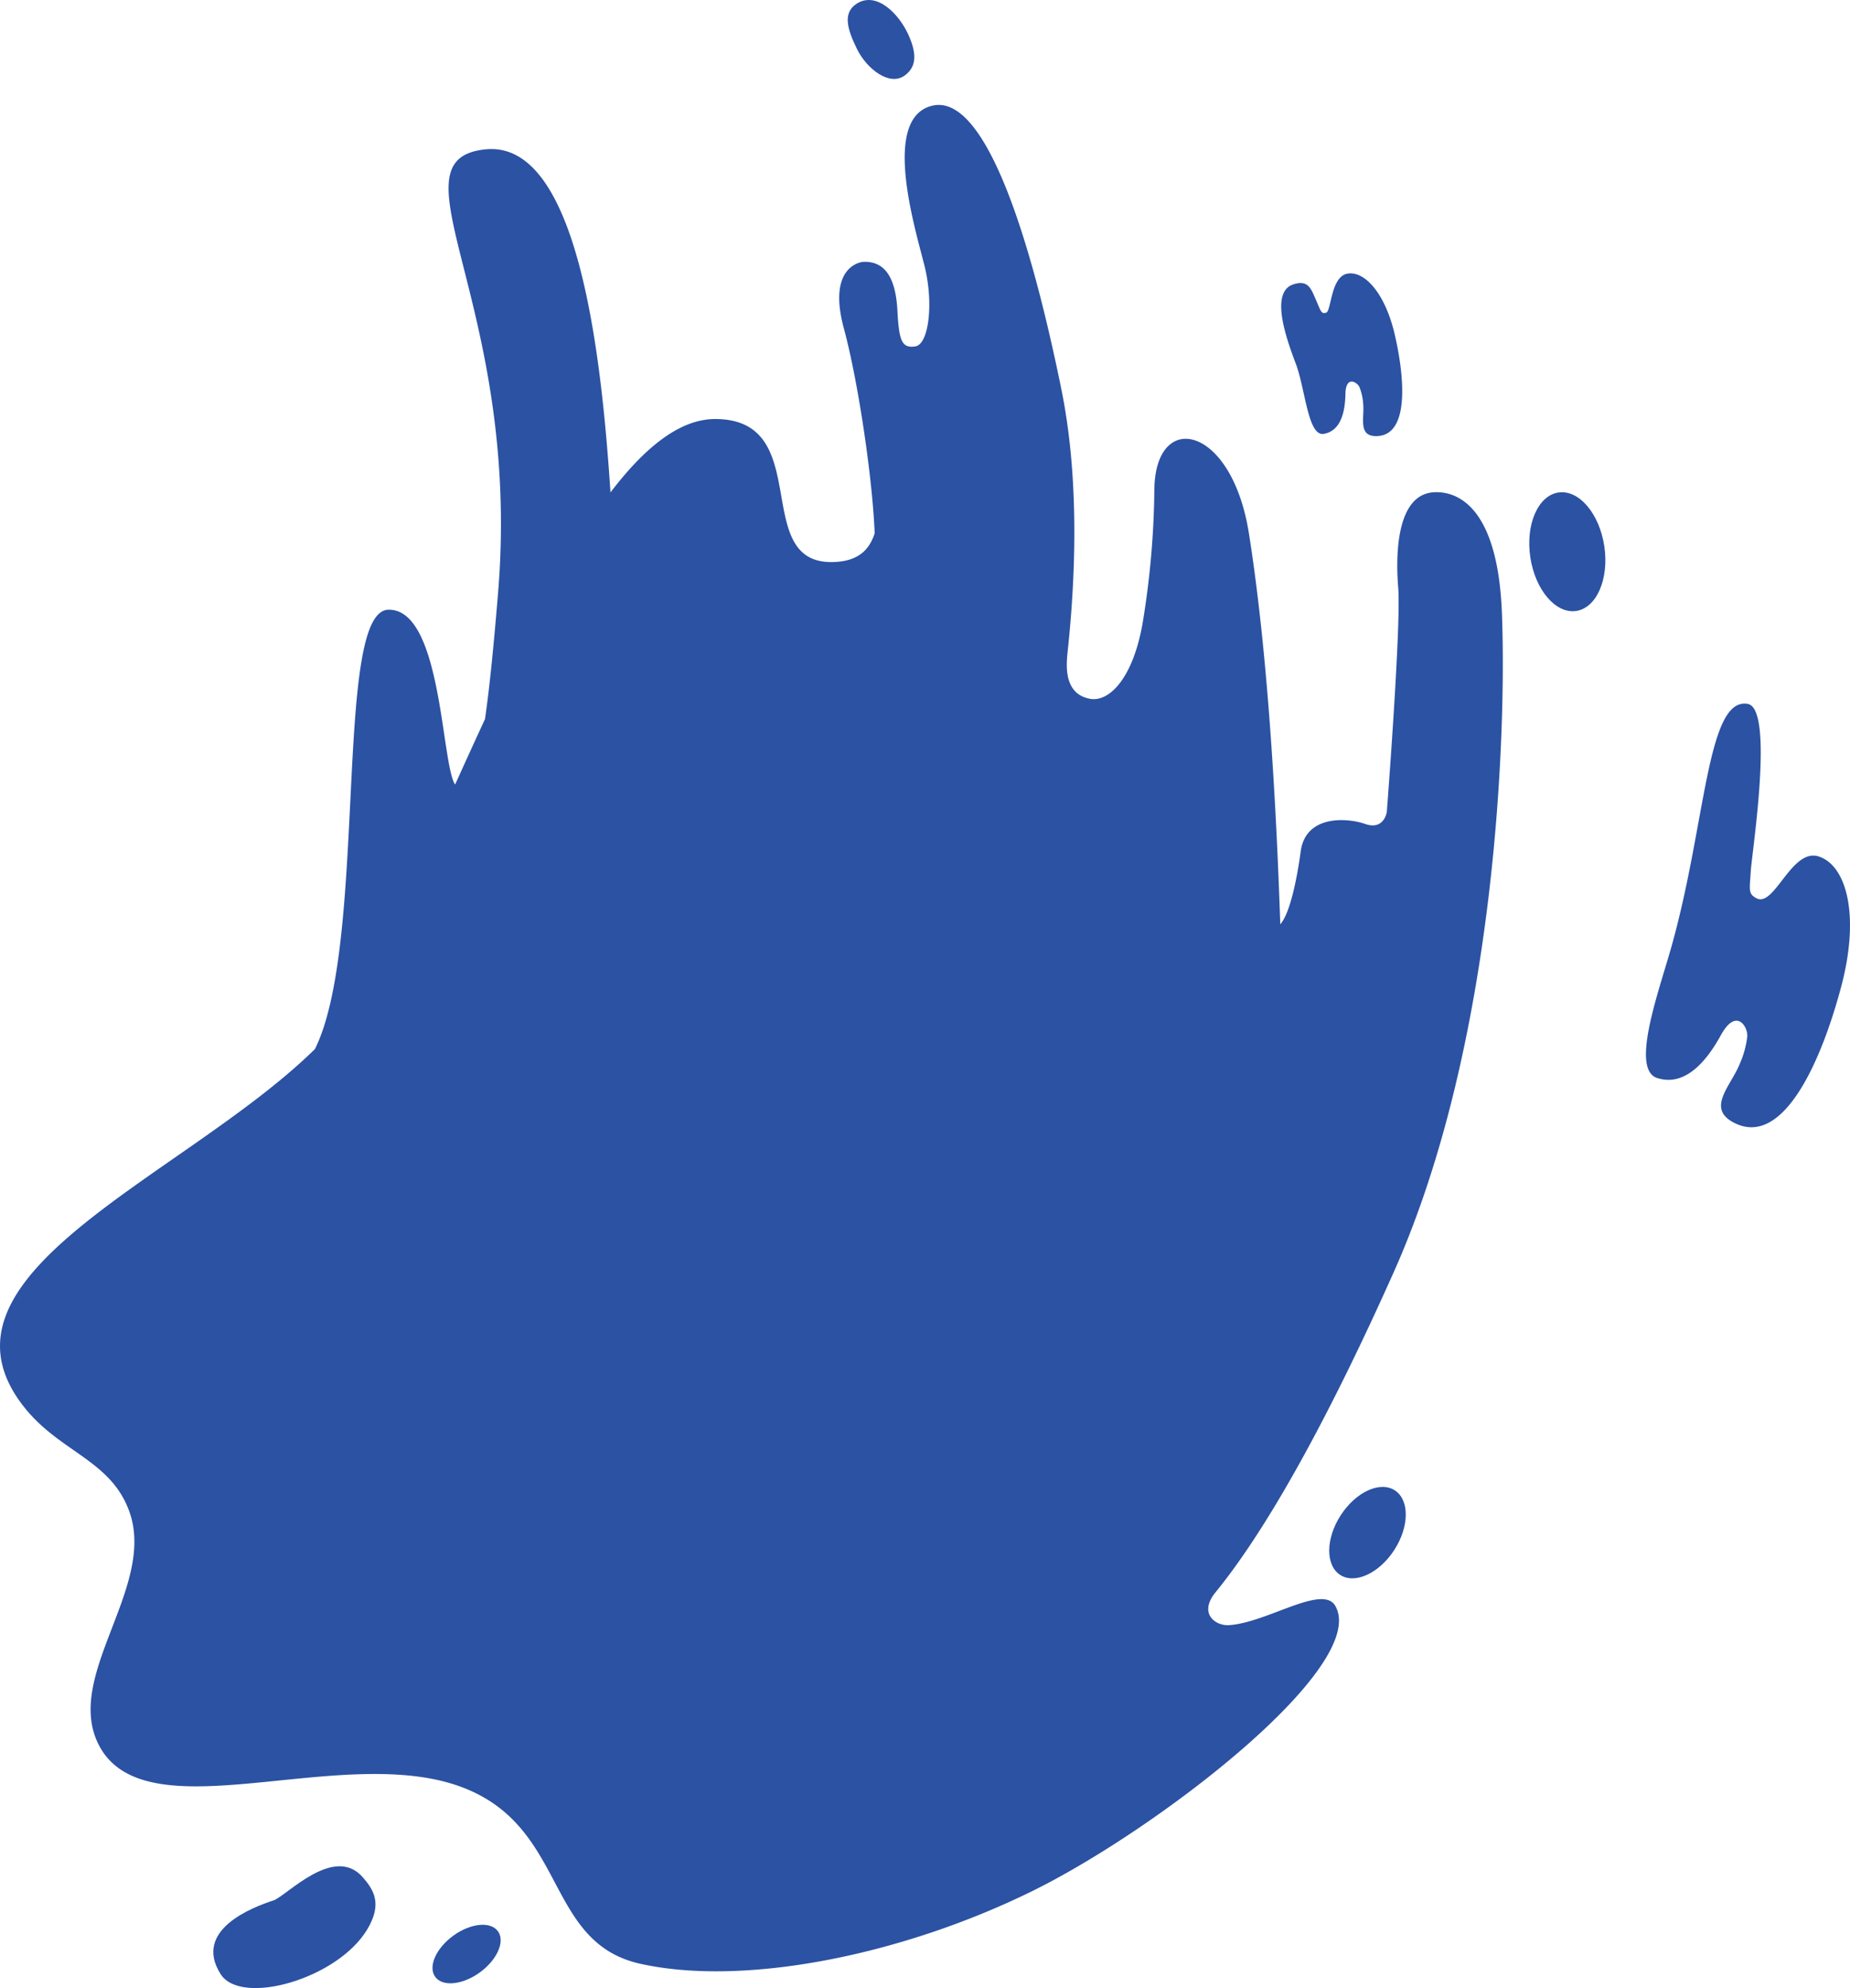 <svg xmlns="http://www.w3.org/2000/svg" width="577.826" height="620.607" viewBox="0 0 577.826 620.607">
  <g id="bg_sec6_2" transform="translate(-702.174 -8870.477)">
    <path id="パス_92773" data-name="パス 92773" d="M1077.343,465.239c-4.621-2.99-12.19.493-16.905,7.78s-4.792,15.619-.171,18.609,12.19-.493,16.905-7.78,4.792-15.619.171-18.609" transform="translate(60.489 8870.477)" fill="#2b52a3"/>
    <g id="グループ_43050" data-name="グループ 43050">
      <g id="グループ_43051" data-name="グループ 43051">
        <path id="パス_92769" data-name="パス 92769" d="M1187.542,219.725c8.364,1.426,1.371,46.135.988,52.123s-.864,7.105,1.687,8.525c5.688,3.167,10.974-15.787,19.556-13s12.921,18.177,7.026,40.474-17.637,50.058-32.981,42.891c-9.59-4.479-1.627-11.505,1.246-18.6a29.555,29.555,0,0,0,2.321-8.277c.516-2.936-3.245-9.76-8.225-.683s-11.666,15.983-19.883,13.335.09-25.792,4.128-39.819c11.148-38.729,11.223-79.168,24.137-76.966" transform="translate(60.489 8870.477)" fill="#2b52a3"/>
        <path id="パス_92770" data-name="パス 92770" d="M1025.514,507.319c-4.132.249-9.421-3.492-4.4-9.978,17.507-21.326,37.092-58.167,55.861-100.156,32.3-72.263,35.236-169.707,33.811-205.892s-16.294-38.083-21.657-37.586c-10.783,1-11.687,17.967-10.732,29.758s-3.558,69.975-3.558,69.975-.821,5.837-6.718,3.786-18.636-2.775-20.172,8.523c-1.2,8.851-3.381,19.414-6.382,22.79-1.416-41.622-4.181-86.656-9.815-122.127-5.371-33.82-29.2-38.668-29.518-13.625a269.524,269.524,0,0,1-3.6,41.349c-3,17.706-10.554,25.1-16.495,24.006-8.6-1.576-7.358-11.237-6.943-15.151,2.713-25.575,3.357-55.152-2.016-81.526C962.812,70.578,948.719,29.1,932.8,33.012s-5.269,38.28-2.345,50.025,1.3,24.5-2.895,25.1-5.077-1.651-5.583-11.22S918.472,81.367,911.2,81.752c0,0-11.342.855-5.938,20.786,4.45,16.413,8.94,46.706,9.615,63.931-1.573,4.97-4.868,8.36-11.612,8.91-28.271,2.306-6.222-44.6-38.248-44.57-11.038.01-21.974,8.887-32.658,22.91-2.838-43.088-10.12-109.989-38.993-107.1-31.16,3.115,11.295,48.3,3.9,138.268-1.446,17.57-2.757,30.386-4.1,39.6-3.16,6.807-6.273,13.658-9.336,20.43-4.364-6.528-4.074-54.946-20.843-54.582-17.263.375-6.325,103.8-22.927,137.123-.163.165-.327.332-.489.49-40.864,39.732-123.506,70.07-90.123,111.575,11.182,13.9,26.884,16.307,32.635,32.335,8.507,23.707-20.839,51.475-9.423,73.072,14.616,27.65,74.114-.412,111.774,12.419,34.8,11.856,26.8,48.936,57.284,55.683,32.46,7.184,81.579-2.663,122.261-22.639,39.139-19.219,105.363-70.224,94.794-89.047-3.925-6.992-21.392,5.255-33.256,5.969" transform="translate(60.489 8870.477)" fill="#2b52a3"/>
        <path id="パス_92771" data-name="パス 92771" d="M1055.188,135.431c5.021-.875,6.617-6.322,6.725-12.435s3.948-3.58,4.486-1.9a17.44,17.44,0,0,1,1.062,4.963c.448,4.5-1.782,10.358,4.461,10.062,9.989-.472,8.494-18.208,5.446-31.481s-9.547-20.125-14.8-19.221-5.034,11.563-6.646,12.172-1.78-.757-3.225-3.991-2.276-6.391-7.04-4.837c-7.354,2.4-2.31,16.665.739,24.727s3.766,22.819,8.789,21.944" transform="translate(60.489 8870.477)" fill="#2b52a3"/>
        <path id="パス_92772" data-name="パス 92772" d="M924.277,23.555c3.291-2.426,4.121-6.076,1.167-12.638s-9.926-13.7-16.113-9.813c-4.547,2.861-3.021,7.989.025,14.2s10.18,11.744,14.921,8.25" transform="translate(60.489 8870.477)" fill="#2b52a3"/>
        <path id="パス_92774" data-name="パス 92774" d="M710.6,616.26c6.382,10.034,36.344,1.567,45.714-13.839,4.929-8.105,2.083-12.505-1.315-16.4-9.049-10.366-23.881,5.919-27.931,7.238-6.317,2.059-25.27,9.16-16.468,23" transform="translate(60.489 8870.477)" fill="#2b52a3"/>
        <path id="パス_92775" data-name="パス 92775" d="M797.209,602.865c2.3,3.161-.224,8.912-5.634,12.844s-11.657,4.557-13.955,1.4.224-8.912,5.633-12.844,11.658-4.557,13.956-1.4" transform="translate(60.489 8870.477)" fill="#2b52a3"/>
        <path id="パス_92776" data-name="パス 92776" d="M1142.771,170.494c1.537,10.21-2.391,19.266-8.772,20.226s-12.8-6.538-14.337-16.748,2.391-19.266,8.772-20.226,12.8,6.538,14.337,16.748" transform="translate(60.489 8870.477)" fill="#2b52a3"/>
      </g>
    </g>
  </g>
</svg>
